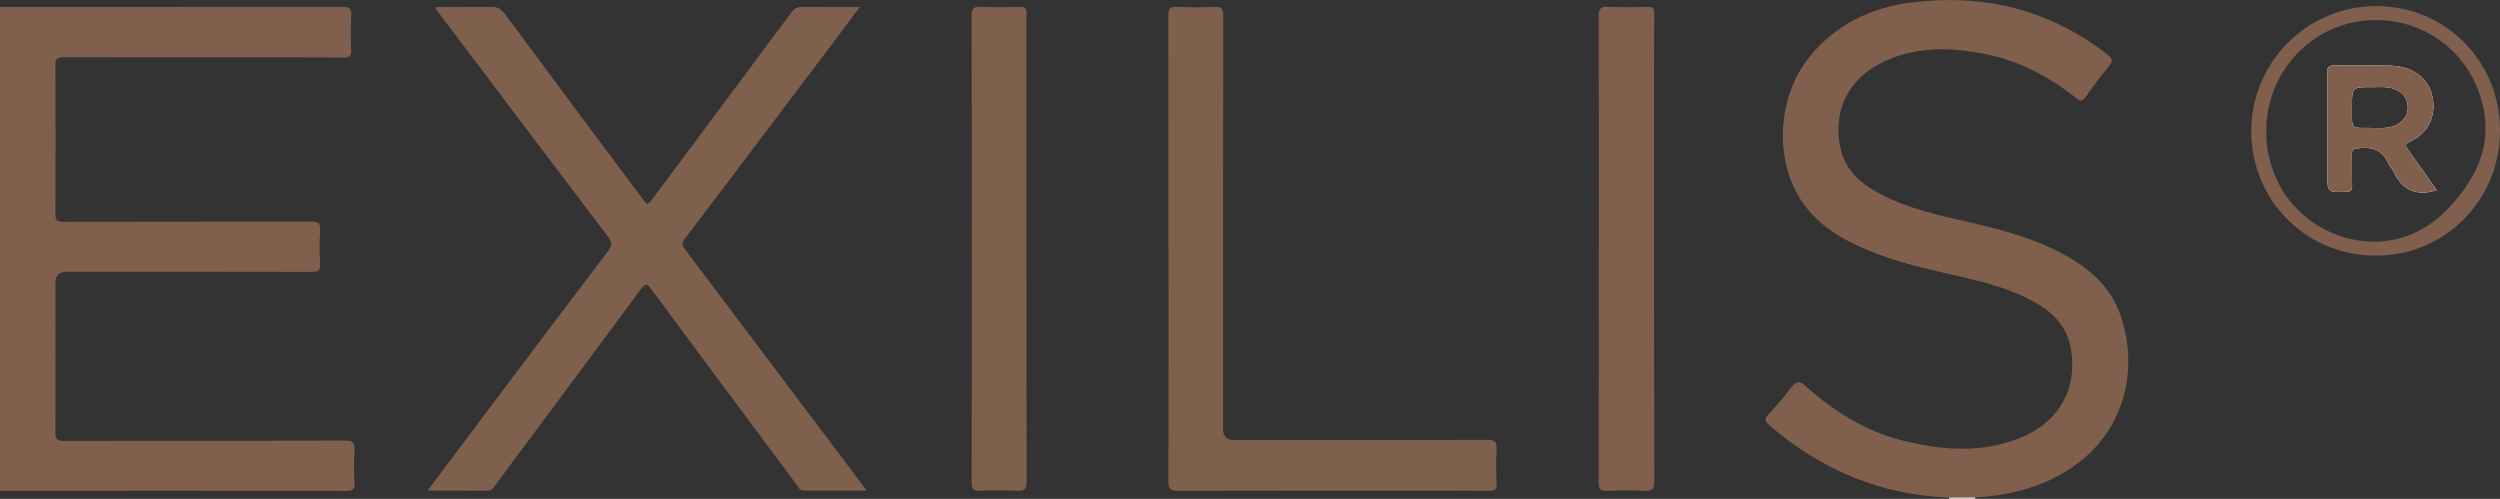 <?xml version="1.0" encoding="UTF-8"?><svg id="Ebene_2" xmlns="http://www.w3.org/2000/svg" viewBox="0 0 365.7 72.97"><rect x="0" y="0" width="365.7" height="72.97" fill="#333333" stroke="none"/><defs><style>.cls-1{fill:#dfd7d2;}.cls-2{fill:#7f604d;}.cls-3{fill:#80604d;}.cls-4{fill:#fefefe;}</style></defs><g id="Ebene_1-2"><path class="cls-3" d="M0,1.02c16.66,0,33.32,0,49.98-.02,1.04,0,1.47.18,1.4,1.33-.11,1.67-.07,3.35-.01,5.02.03.84-.24,1.07-1.07,1.06-4.79-.04-9.59-.02-14.38-.02-8.87,0-17.74.01-26.61-.02-.9,0-1.22.18-1.21,1.16.05,7.25.04,14.5,0,21.75,0,.96.29,1.18,1.21,1.17,12.07-.03,24.13,0,36.2-.04,1.05,0,1.39.25,1.32,1.32-.1,1.59-.12,3.19,0,4.78.09,1.14-.37,1.26-1.35,1.26-11.91-.03-23.81-.02-35.72-.02q-1.64,0-1.64,1.63c0,7.29.02,14.58-.02,21.87,0,1,.27,1.25,1.26,1.25,13.7-.03,27.41,0,41.11-.05,1.08,0,1.46.24,1.39,1.37-.1,1.59-.1,3.19,0,4.78.06,1.04-.32,1.21-1.27,1.21-14.82-.03-29.65-.02-44.47-.02-2.04,0-4.08,0-6.11,0V1.02Z"/><path class="cls-1" d="M288.94,72.76c-.01.07-.02.14,0,.21h-3.84c0-.06-.01-.13-.01-.19,1.28-.66,2.57-.64,3.86-.02Z"/><path class="cls-3" d="M288.94,72.76c-1.29,0-2.57.01-3.86.02-10.01-.37-18.67-4.07-26.22-10.54-.67-.57-.83-.93-.15-1.65,1.18-1.24,2.28-2.56,3.32-3.92.69-.9,1.13-1.06,2.1-.19,4.12,3.68,8.72,6.6,14.15,7.95,5.91,1.47,11.83,1.94,17.61-.54,5.57-2.39,8.17-7.45,6.95-13.29-.57-2.72-2.26-4.61-4.55-6.01-3.2-1.96-6.77-2.99-10.38-3.86-4.5-1.07-9.04-1.95-13.38-3.62-3.8-1.46-7.39-3.25-10.06-6.45-5-5.99-4.87-16.08.26-22.39,3.8-4.67,8.88-7.12,14.72-7.88,10.55-1.37,20.22.94,28.73,7.51.76.59,1.04.96.3,1.82-1.22,1.42-2.32,2.94-3.39,4.47-.47.67-.79.63-1.38.16-4.02-3.19-8.48-5.53-13.56-6.5-5.15-.99-10.25-1.06-15.08,1.41-4.84,2.48-7.03,7.2-5.82,12.49.61,2.66,2.26,4.51,4.52,5.89,3.83,2.34,8.12,3.46,12.44,4.44,5.14,1.17,10.27,2.33,14.99,4.77,4.09,2.1,7.54,4.9,9.04,9.41,2.72,8.12.52,17.9-8.72,23.1-3.9,2.19-8.15,3.17-12.59,3.41Z"/><path class="cls-2" d="M62.53,71.77c3.27-4.34,6.37-8.48,9.49-12.62,5.63-7.48,11.26-14.97,16.93-22.43.63-.82.58-1.31-.02-2.1-8.14-10.73-16.25-21.49-24.37-32.24-.29-.38-.57-.77-.85-1.15.24-.37.59-.2.87-.2,2.4-.02,4.8.03,7.19-.03.93-.02,1.5.25,2.07,1.02,6.66,9,13.36,17.97,20.06,26.95.81,1.09.82,1.09,1.64,0,6.74-9.04,13.49-18.08,20.21-27.14.43-.57.84-.83,1.56-.82,2.74.04,5.48.02,8.46.02-1.48,1.98-2.83,3.78-4.18,5.58-7.13,9.45-14.26,18.9-21.42,28.33-.51.68-.33,1.07.1,1.63,8.45,11.2,16.89,22.41,25.33,33.61.35.46.69.93,1.17,1.59-3.26,0-6.27,0-9.29,0-.51,0-.63-.43-.86-.74-7.12-9.56-14.24-19.11-21.32-28.69-.68-.93-.93-.89-1.59.01-7.08,9.58-14.21,19.13-21.32,28.7-.28.38-.51.75-1.11.74-2.83-.03-5.66-.02-8.75-.02Z"/><path class="cls-2" d="M170.92,36.4c0-11.39.01-22.78-.02-34.17,0-1.01.27-1.28,1.26-1.23,1.79.08,3.6.11,5.39,0,1.23-.08,1.39.37,1.39,1.46-.03,20.11-.02,40.23-.02,60.34q0,1.57,1.6,1.57c12.35,0,24.69.02,37.04-.03,1.12,0,1.42.3,1.36,1.38-.09,1.67-.07,3.35,0,5.02.03.85-.23,1.07-1.07,1.06-4.19-.04-8.39-.02-12.59-.02-10.99,0-21.98-.01-32.96.02-1.05,0-1.39-.21-1.39-1.34.05-11.35.03-22.7.03-34.05Z"/><path class="cls-3" d="M233.88,36.27c0-11.31.02-22.61-.03-33.92,0-1.13.33-1.39,1.39-1.35,1.91.08,3.83.06,5.75,0,.8-.02.99.23.99,1-.03,5.33-.02,10.67-.02,16.01,0,17.48-.01,34.96.03,52.44,0,1.11-.3,1.4-1.38,1.35-1.83-.09-3.68-.08-5.51,0-1,.04-1.25-.25-1.25-1.25.04-11.43.02-22.85.02-34.28Z"/><path class="cls-2" d="M142.15,36.28c0-11.31.02-22.62-.03-33.94,0-1.13.33-1.39,1.39-1.34,1.87.08,3.76.06,5.63,0,.76-.02,1.04.17,1.02.98-.06,1.99-.02,3.98-.02,5.97,0,20.83-.01,41.66.03,62.5,0,1.13-.33,1.39-1.39,1.34-1.79-.09-3.6-.08-5.39,0-.98.04-1.26-.21-1.26-1.23.04-11.43.02-22.86.02-34.29Z"/><path class="cls-3" d="M352.28,21.94c-.4-.55-.62-.85.28-1.25,2.8-1.26,4-4.09,3.12-7.04-.72-2.42-2.97-3.98-6.01-4.04-2.72-.06-5.43.03-8.14-.04-.95-.02-1.11.3-1.1,1.15.04,4.9.02,9.79.02,14.68,0,2.77-.01,2.75,2.79,2.65.62-.02.83-.18.82-.81-.04-1.55.01-3.11-.03-4.66-.02-.69.25-.8.89-.89,2.01-.25,3.59.17,4.44,2.21.15.36.49.63.66.99,1.25,2.75,3.27,3.94,6.41,2.92-1.36-1.93-2.74-3.91-4.15-5.87ZM350.11,18.46c-1.32.44-2.69.23-4.03.25-2.04.03-2.04,0-2.04-2.06v-.96c0-2.95,0-2.96,2.94-2.94.99,0,1.99-.11,2.97.17,1.42.4,2.23,1.34,2.27,2.7.03,1.33-.76,2.4-2.11,2.84Z"/><path class="cls-3" d="M347.63.89c-10.1-.03-18.32,8.19-18.31,18.32,0,10.15,8.07,18.2,18.24,18.19,10.1-.01,18.14-8.12,18.14-18.3s-7.97-18.18-18.07-18.21ZM359.39,29.08c-2.71,3.28-6.03,5.67-10.42,6.17-6.58.76-13.15-2.96-15.91-8.95-1.05-2.27-1.6-4.65-1.55-7.16.01-8.56,6.5-15.59,14.92-16.17,8.53-.58,15.86,5.4,17.03,13.92.65,4.72-1.18,8.67-4.07,12.19Z"/><path class="cls-4" d="M352.28,21.94c-.4-.55-.62-.85.28-1.25,2.8-1.26,4-4.09,3.12-7.04-.72-2.42-2.97-3.98-6.01-4.04-2.72-.06-5.43.03-8.14-.04-.95-.02-1.11.3-1.1,1.15.04,4.9.02,9.79.02,14.68,0,2.77-.01,2.75,2.79,2.65.62-.02.83-.18.82-.81-.04-1.55.01-3.11-.03-4.66-.02-.69.25-.8.89-.89,2.01-.25,3.59.17,4.44,2.21.15.36.49.63.66.99,1.25,2.75,3.27,3.94,6.41,2.92-1.36-1.93-2.74-3.91-4.15-5.87ZM350.11,18.46c-1.32.44-2.69.23-4.03.25-2.04.03-2.04,0-2.04-2.06v-.96c0-2.95,0-2.96,2.94-2.94.99,0,1.99-.11,2.97.17,1.42.4,2.23,1.34,2.27,2.7.03,1.33-.76,2.4-2.11,2.84Z"/><path class="cls-3" d="M352.28,21.94c-.4-.55-.62-.85.28-1.25,2.8-1.26,4-4.09,3.12-7.04-.72-2.42-2.97-3.98-6.01-4.04-2.72-.06-5.43.03-8.14-.04-.95-.02-1.11.3-1.1,1.15.04,4.9.02,9.79.02,14.68,0,2.77-.01,2.75,2.79,2.65.62-.02.83-.18.82-.81-.04-1.55.01-3.11-.03-4.66-.02-.69.25-.8.89-.89,2.01-.25,3.59.17,4.44,2.21.15.36.49.63.66.99,1.25,2.75,3.27,3.94,6.41,2.92-1.36-1.93-2.74-3.91-4.15-5.87ZM350.11,18.46c-1.32.44-2.69.23-4.03.25-2.04.03-2.04,0-2.04-2.06v-.96c0-2.95,0-2.96,2.94-2.94.99,0,1.99-.11,2.97.17,1.42.4,2.23,1.34,2.27,2.7.03,1.33-.76,2.4-2.11,2.84Z"/></g></svg>